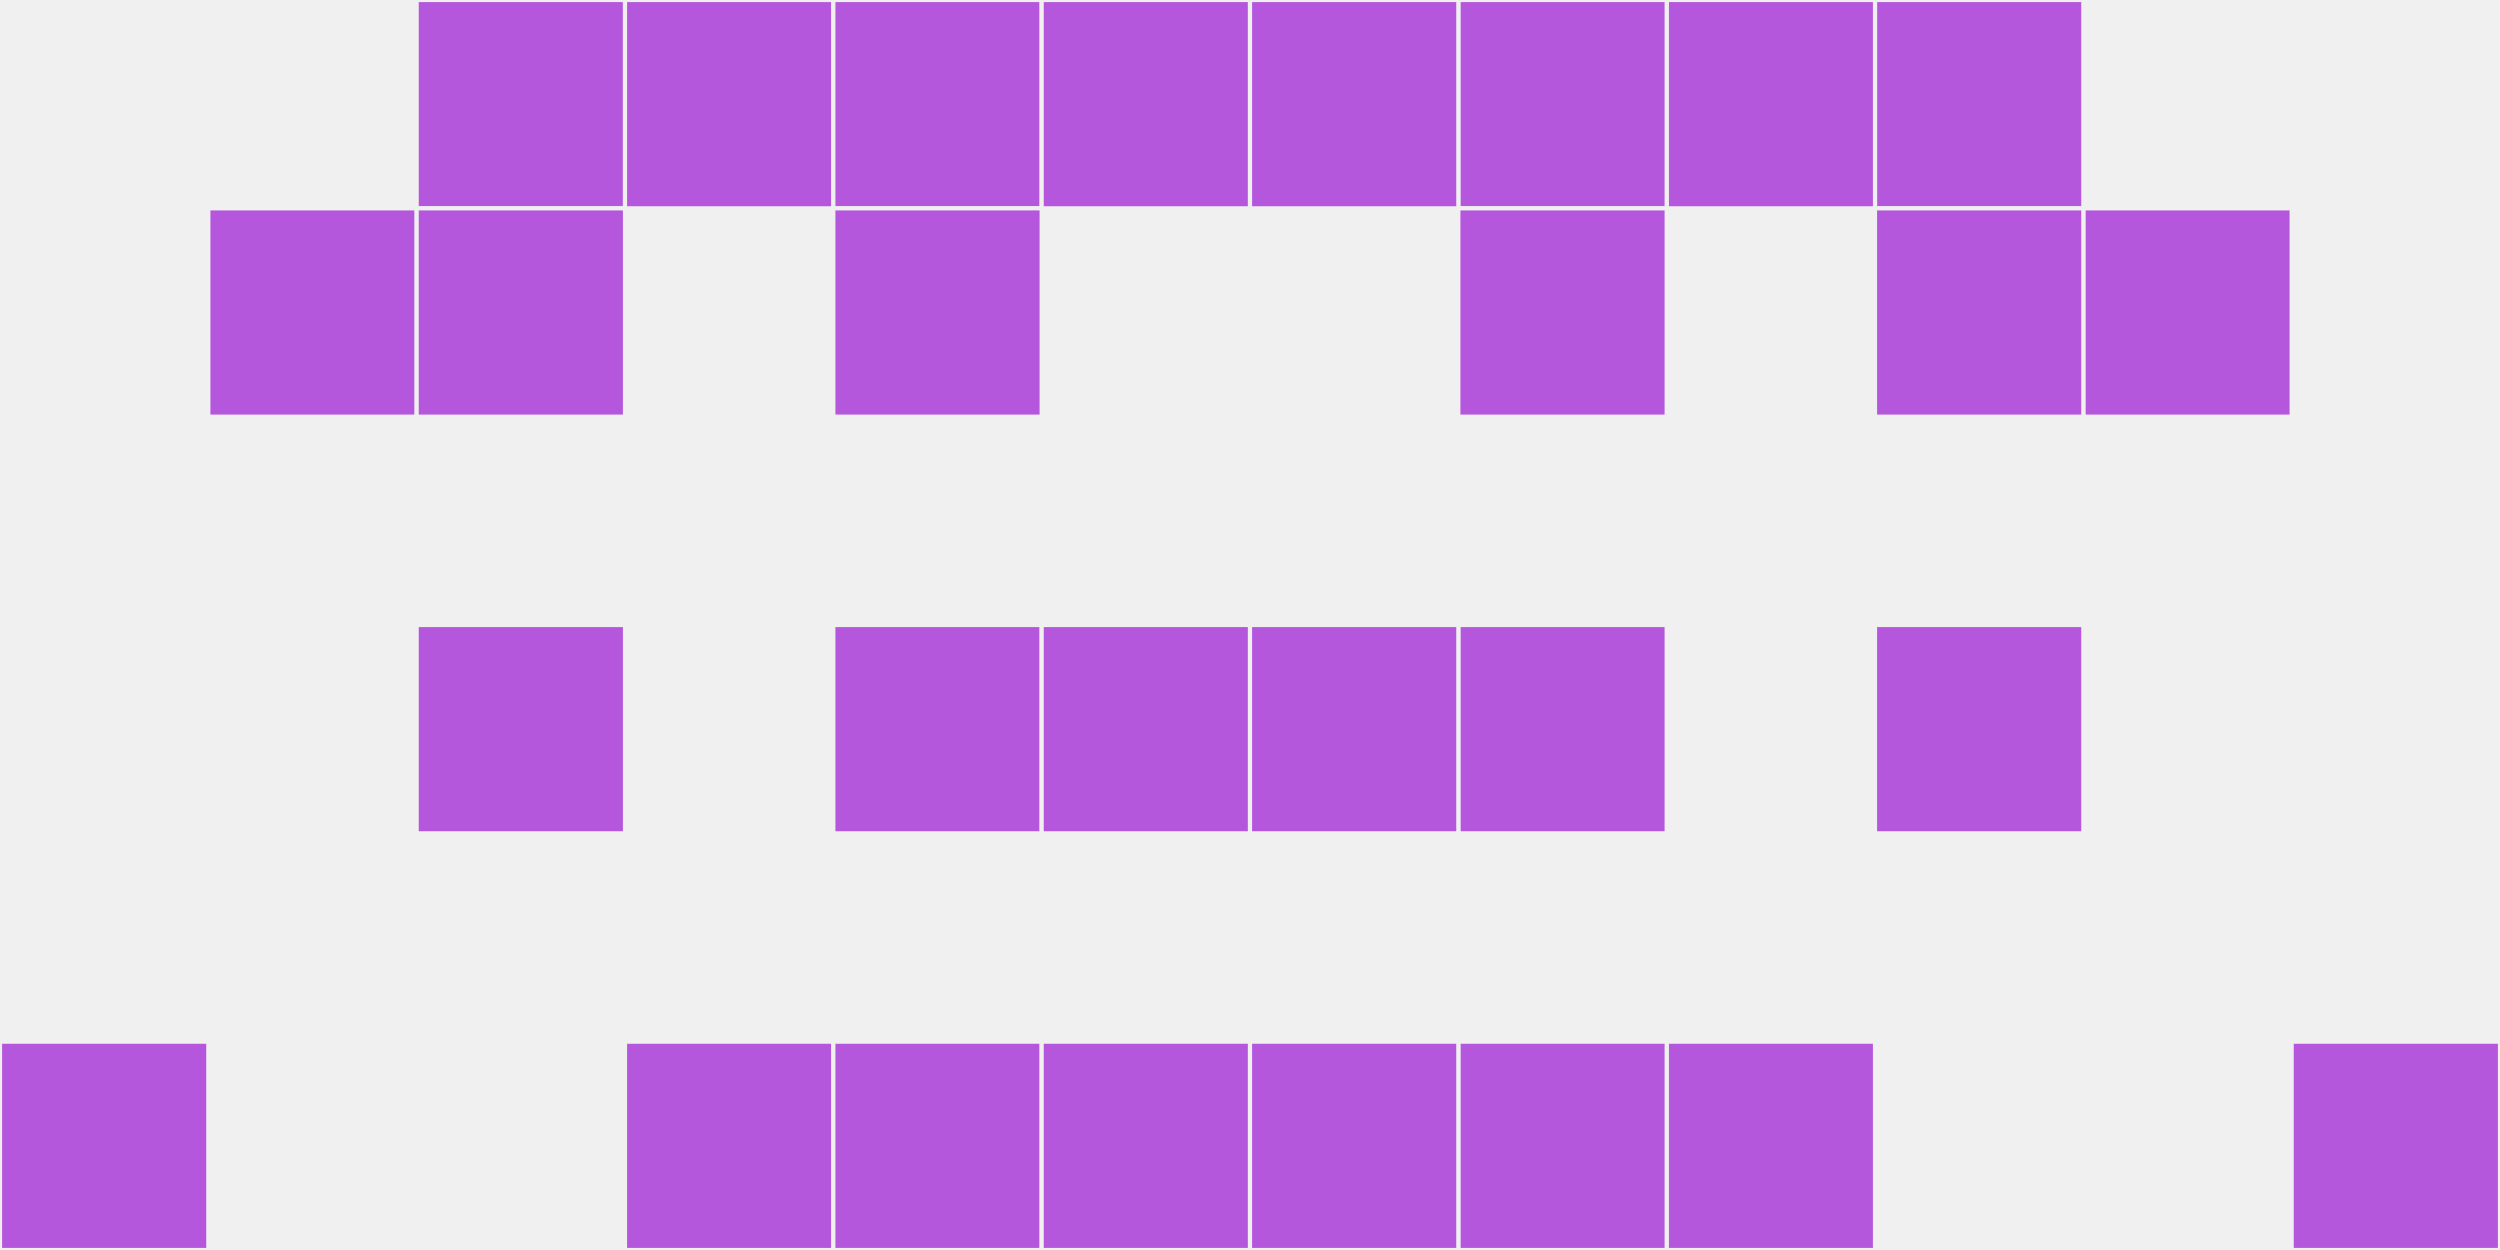 <?xml version="1.0"?>
    <svg width="12" height="6"
        viewBox="0 0 12 6"
        viewport-fill="red"
        xmlns="http://www.w3.org/2000/svg">
    <rect x="0" y="0" width="12" height="6" fill="#f0f0f0"/>
    <rect x="0" y="5" width="1" height="1" fill="#b557dd" stroke="#f0f0f0" stroke-width="0.02"/><rect x="11" y="5" width="1" height="1" fill="#b557dd" stroke="#f0f0f0" stroke-width="0.02"/><rect x="1" y="1" width="1" height="1" fill="#b557dd" stroke="#f0f0f0" stroke-width="0.02"/><rect x="10" y="1" width="1" height="1" fill="#b557dd" stroke="#f0f0f0" stroke-width="0.02"/><rect x="2" y="0" width="1" height="1" fill="#b557dd" stroke="#f0f0f0" stroke-width="0.02"/><rect x="9" y="0" width="1" height="1" fill="#b557dd" stroke="#f0f0f0" stroke-width="0.02"/><rect x="2" y="1" width="1" height="1" fill="#b557dd" stroke="#f0f0f0" stroke-width="0.02"/><rect x="9" y="1" width="1" height="1" fill="#b557dd" stroke="#f0f0f0" stroke-width="0.02"/><rect x="2" y="3" width="1" height="1" fill="#b557dd" stroke="#f0f0f0" stroke-width="0.02"/><rect x="9" y="3" width="1" height="1" fill="#b557dd" stroke="#f0f0f0" stroke-width="0.02"/><rect x="3" y="0" width="1" height="1" fill="#b557dd" stroke="#f0f0f0" stroke-width="0.02"/><rect x="8" y="0" width="1" height="1" fill="#b557dd" stroke="#f0f0f0" stroke-width="0.02"/><rect x="3" y="5" width="1" height="1" fill="#b557dd" stroke="#f0f0f0" stroke-width="0.02"/><rect x="8" y="5" width="1" height="1" fill="#b557dd" stroke="#f0f0f0" stroke-width="0.02"/><rect x="4" y="0" width="1" height="1" fill="#b557dd" stroke="#f0f0f0" stroke-width="0.02"/><rect x="7" y="0" width="1" height="1" fill="#b557dd" stroke="#f0f0f0" stroke-width="0.02"/><rect x="4" y="1" width="1" height="1" fill="#b557dd" stroke="#f0f0f0" stroke-width="0.02"/><rect x="7" y="1" width="1" height="1" fill="#b557dd" stroke="#f0f0f0" stroke-width="0.02"/><rect x="4" y="3" width="1" height="1" fill="#b557dd" stroke="#f0f0f0" stroke-width="0.02"/><rect x="7" y="3" width="1" height="1" fill="#b557dd" stroke="#f0f0f0" stroke-width="0.02"/><rect x="4" y="5" width="1" height="1" fill="#b557dd" stroke="#f0f0f0" stroke-width="0.02"/><rect x="7" y="5" width="1" height="1" fill="#b557dd" stroke="#f0f0f0" stroke-width="0.02"/><rect x="5" y="0" width="1" height="1" fill="#b557dd" stroke="#f0f0f0" stroke-width="0.02"/><rect x="6" y="0" width="1" height="1" fill="#b557dd" stroke="#f0f0f0" stroke-width="0.02"/><rect x="5" y="3" width="1" height="1" fill="#b557dd" stroke="#f0f0f0" stroke-width="0.02"/><rect x="6" y="3" width="1" height="1" fill="#b557dd" stroke="#f0f0f0" stroke-width="0.02"/><rect x="5" y="5" width="1" height="1" fill="#b557dd" stroke="#f0f0f0" stroke-width="0.02"/><rect x="6" y="5" width="1" height="1" fill="#b557dd" stroke="#f0f0f0" stroke-width="0.02"/>
    </svg>